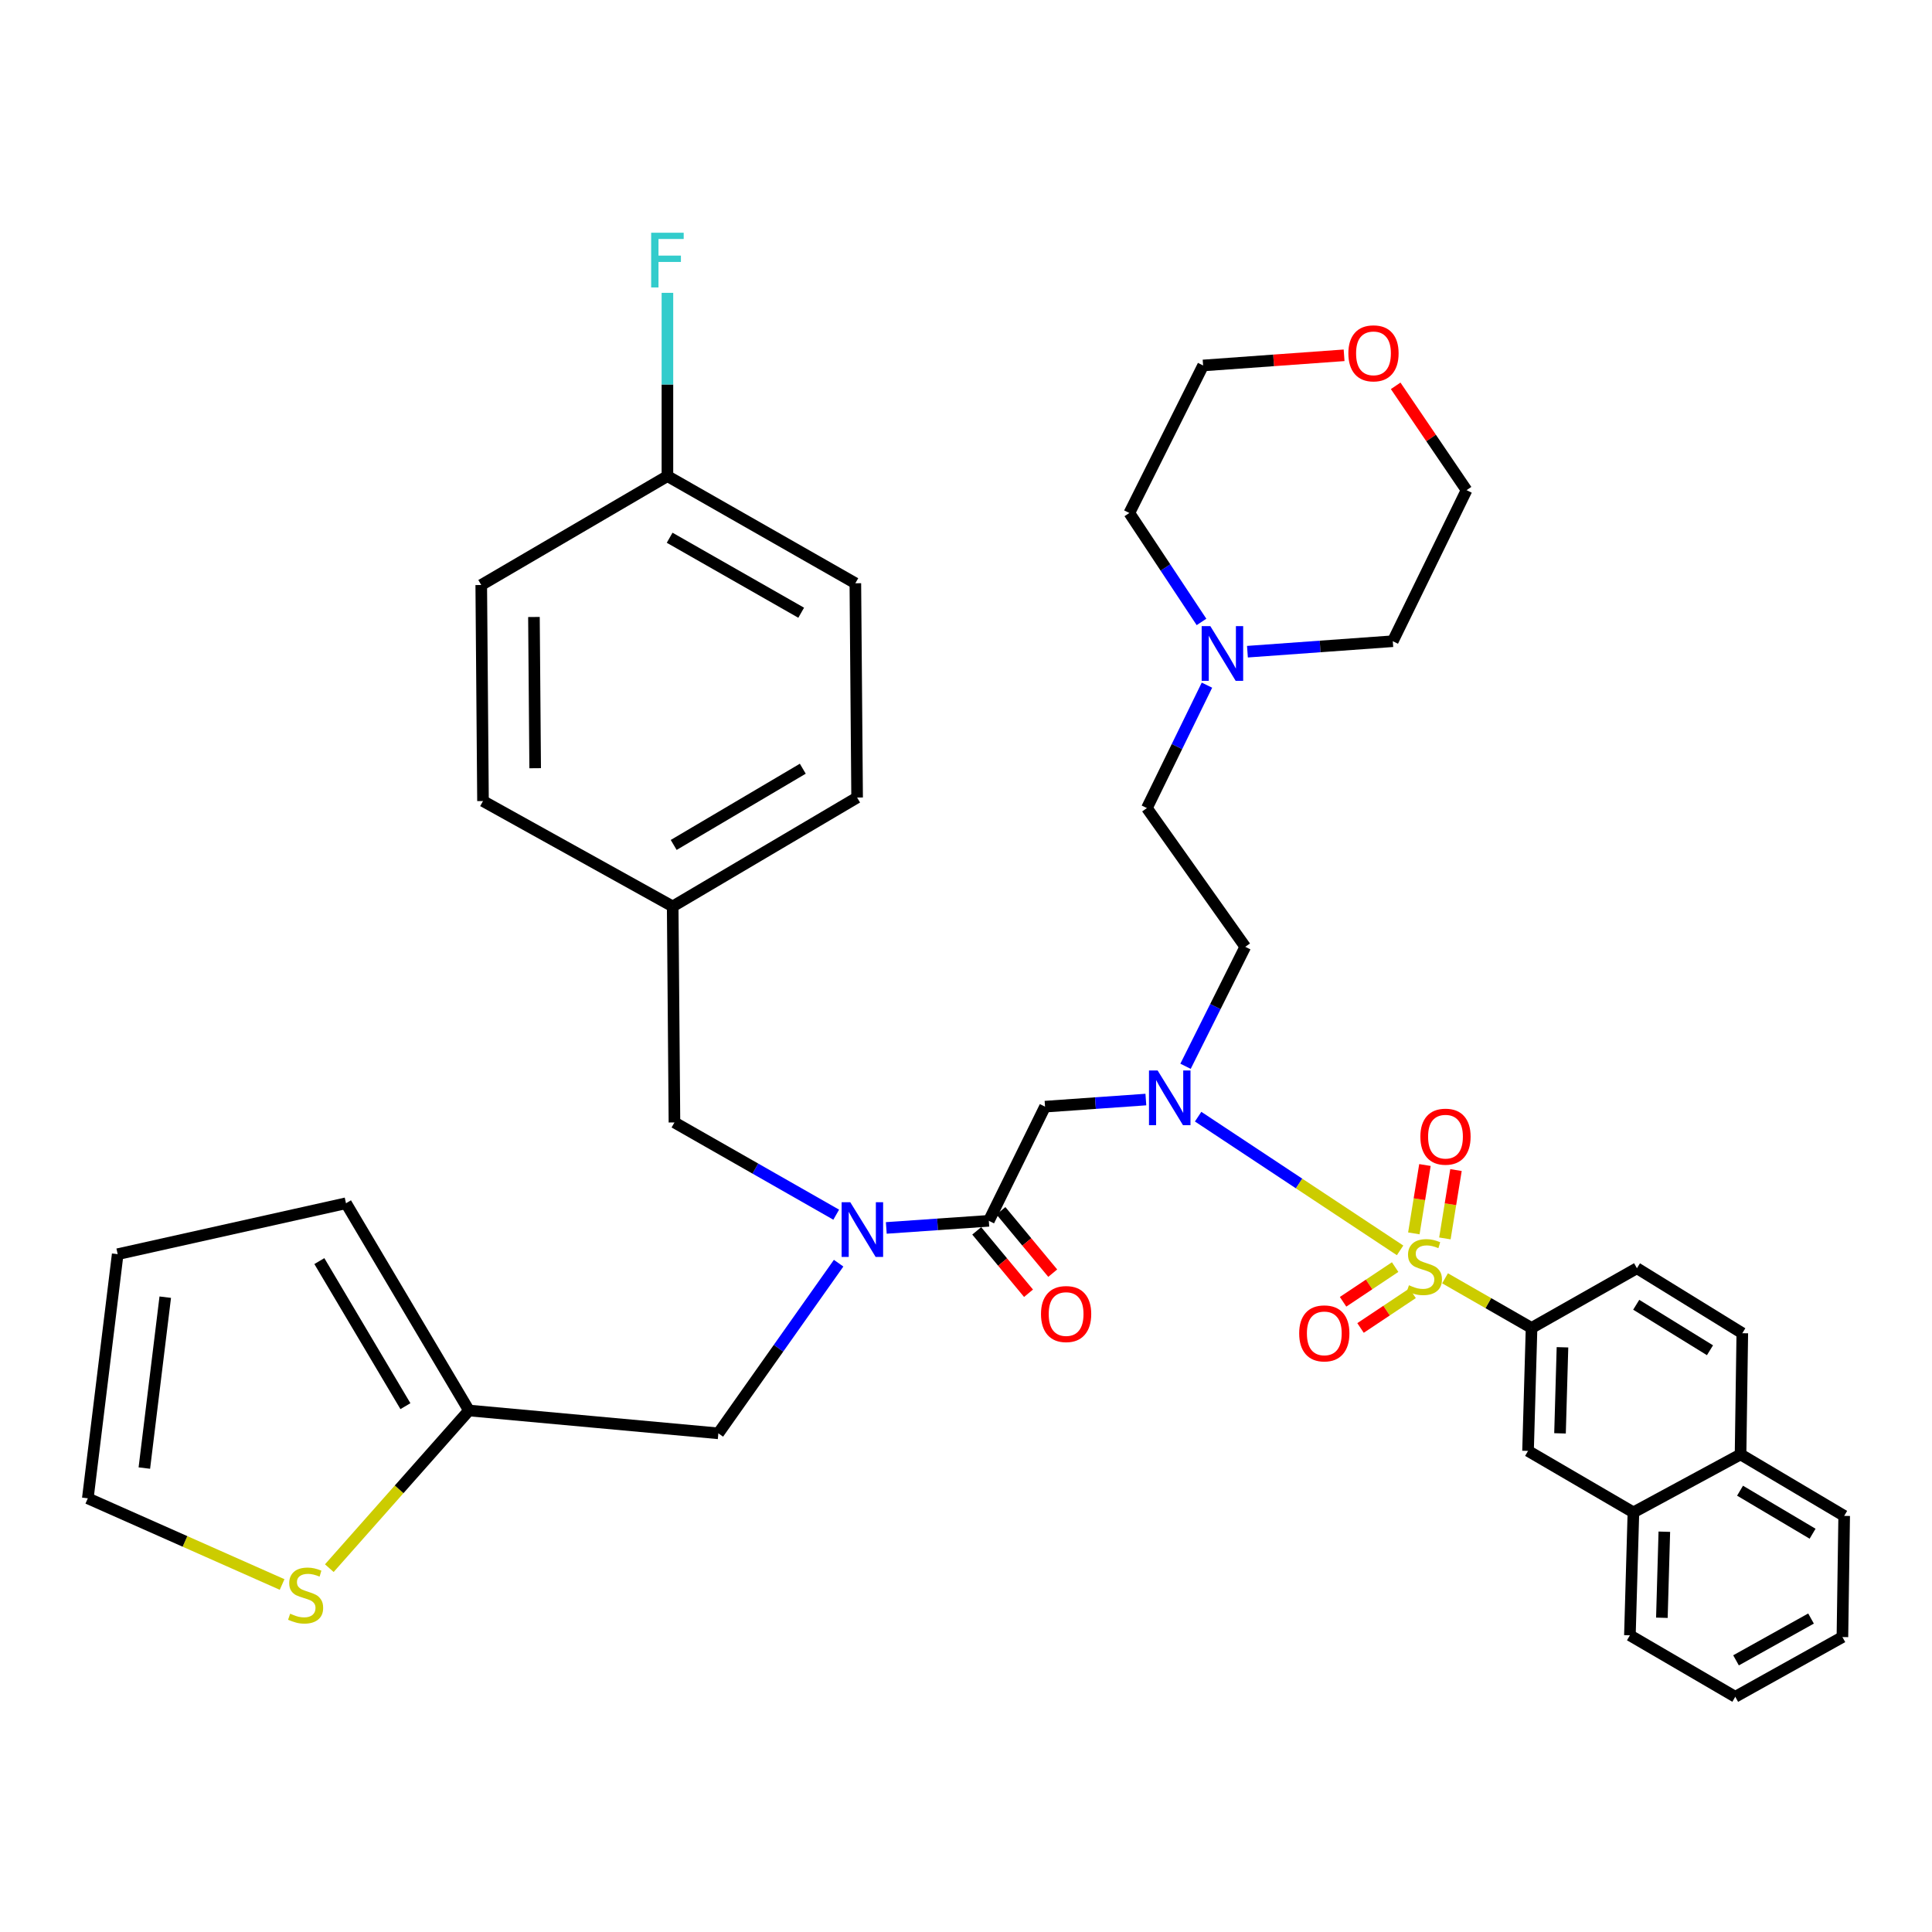 <?xml version='1.0' encoding='iso-8859-1'?>
<svg version='1.1' baseProfile='full'
              xmlns='http://www.w3.org/2000/svg'
                      xmlns:rdkit='http://www.rdkit.org/xml'
                      xmlns:xlink='http://www.w3.org/1999/xlink'
                  xml:space='preserve'
width='1000px' height='1000px' viewBox='0 0 1000 1000'>
<!-- END OF HEADER -->
<rect style='opacity:1.0;fill:#FFFFFF;stroke:none' width='1000' height='1000' x='0' y='0'> </rect>
<path class='bond-0' d='M 792.729,687.341 L 790.911,750.984' style='fill:none;fill-rule:evenodd;stroke:#000000;stroke-width:6px;stroke-linecap:butt;stroke-linejoin:miter;stroke-opacity:1' />
<path class='bond-0' d='M 808.734,697.352 L 807.461,741.902' style='fill:none;fill-rule:evenodd;stroke:#000000;stroke-width:6px;stroke-linecap:butt;stroke-linejoin:miter;stroke-opacity:1' />
<path class='bond-1' d='M 792.729,687.341 L 847.271,656.438' style='fill:none;fill-rule:evenodd;stroke:#000000;stroke-width:6px;stroke-linecap:butt;stroke-linejoin:miter;stroke-opacity:1' />
<path class='bond-2' d='M 792.729,687.341 L 770.341,674.496' style='fill:none;fill-rule:evenodd;stroke:#000000;stroke-width:6px;stroke-linecap:butt;stroke-linejoin:miter;stroke-opacity:1' />
<path class='bond-2' d='M 770.341,674.496 L 747.952,661.651' style='fill:none;fill-rule:evenodd;stroke:#CCCC00;stroke-width:6px;stroke-linecap:butt;stroke-linejoin:miter;stroke-opacity:1' />
<path class='bond-3' d='M 434.071,653.824 L 402.945,697.858' style='fill:none;fill-rule:evenodd;stroke:#0000FF;stroke-width:6px;stroke-linecap:butt;stroke-linejoin:miter;stroke-opacity:1' />
<path class='bond-3' d='M 402.945,697.858 L 371.819,741.892' style='fill:none;fill-rule:evenodd;stroke:#000000;stroke-width:6px;stroke-linecap:butt;stroke-linejoin:miter;stroke-opacity:1' />
<path class='bond-4' d='M 432.824,628.717 L 390.959,604.848' style='fill:none;fill-rule:evenodd;stroke:#0000FF;stroke-width:6px;stroke-linecap:butt;stroke-linejoin:miter;stroke-opacity:1' />
<path class='bond-4' d='M 390.959,604.848 L 349.094,580.98' style='fill:none;fill-rule:evenodd;stroke:#000000;stroke-width:6px;stroke-linecap:butt;stroke-linejoin:miter;stroke-opacity:1' />
<path class='bond-5' d='M 458.743,635.577 L 485.279,633.736' style='fill:none;fill-rule:evenodd;stroke:#0000FF;stroke-width:6px;stroke-linecap:butt;stroke-linejoin:miter;stroke-opacity:1' />
<path class='bond-5' d='M 485.279,633.736 L 511.815,631.894' style='fill:none;fill-rule:evenodd;stroke:#000000;stroke-width:6px;stroke-linecap:butt;stroke-linejoin:miter;stroke-opacity:1' />
<path class='bond-6' d='M 505.551,637.096 L 518.957,653.24' style='fill:none;fill-rule:evenodd;stroke:#000000;stroke-width:6px;stroke-linecap:butt;stroke-linejoin:miter;stroke-opacity:1' />
<path class='bond-6' d='M 518.957,653.24 L 532.363,669.384' style='fill:none;fill-rule:evenodd;stroke:#FF0000;stroke-width:6px;stroke-linecap:butt;stroke-linejoin:miter;stroke-opacity:1' />
<path class='bond-6' d='M 518.079,626.693 L 531.485,642.837' style='fill:none;fill-rule:evenodd;stroke:#000000;stroke-width:6px;stroke-linecap:butt;stroke-linejoin:miter;stroke-opacity:1' />
<path class='bond-6' d='M 531.485,642.837 L 544.891,658.98' style='fill:none;fill-rule:evenodd;stroke:#FF0000;stroke-width:6px;stroke-linecap:butt;stroke-linejoin:miter;stroke-opacity:1' />
<path class='bond-7' d='M 511.815,631.894 L 540.909,572.802' style='fill:none;fill-rule:evenodd;stroke:#000000;stroke-width:6px;stroke-linecap:butt;stroke-linejoin:miter;stroke-opacity:1' />
<path class='bond-8' d='M 540.909,572.802 L 567.003,570.962' style='fill:none;fill-rule:evenodd;stroke:#000000;stroke-width:6px;stroke-linecap:butt;stroke-linejoin:miter;stroke-opacity:1' />
<path class='bond-8' d='M 567.003,570.962 L 593.098,569.123' style='fill:none;fill-rule:evenodd;stroke:#0000FF;stroke-width:6px;stroke-linecap:butt;stroke-linejoin:miter;stroke-opacity:1' />
<path class='bond-9' d='M 620.148,577.979 L 672.415,612.583' style='fill:none;fill-rule:evenodd;stroke:#0000FF;stroke-width:6px;stroke-linecap:butt;stroke-linejoin:miter;stroke-opacity:1' />
<path class='bond-9' d='M 672.415,612.583 L 724.682,647.187' style='fill:none;fill-rule:evenodd;stroke:#CCCC00;stroke-width:6px;stroke-linecap:butt;stroke-linejoin:miter;stroke-opacity:1' />
<path class='bond-10' d='M 613.629,551.906 L 629.087,520.989' style='fill:none;fill-rule:evenodd;stroke:#0000FF;stroke-width:6px;stroke-linecap:butt;stroke-linejoin:miter;stroke-opacity:1' />
<path class='bond-10' d='M 629.087,520.989 L 644.546,490.071' style='fill:none;fill-rule:evenodd;stroke:#000000;stroke-width:6px;stroke-linecap:butt;stroke-linejoin:miter;stroke-opacity:1' />
<path class='bond-11' d='M 722.12,655.842 L 708.648,664.824' style='fill:none;fill-rule:evenodd;stroke:#CCCC00;stroke-width:6px;stroke-linecap:butt;stroke-linejoin:miter;stroke-opacity:1' />
<path class='bond-11' d='M 708.648,664.824 L 695.176,673.806' style='fill:none;fill-rule:evenodd;stroke:#FF0000;stroke-width:6px;stroke-linecap:butt;stroke-linejoin:miter;stroke-opacity:1' />
<path class='bond-11' d='M 731.153,669.39 L 717.681,678.373' style='fill:none;fill-rule:evenodd;stroke:#CCCC00;stroke-width:6px;stroke-linecap:butt;stroke-linejoin:miter;stroke-opacity:1' />
<path class='bond-11' d='M 717.681,678.373 L 704.209,687.355' style='fill:none;fill-rule:evenodd;stroke:#FF0000;stroke-width:6px;stroke-linecap:butt;stroke-linejoin:miter;stroke-opacity:1' />
<path class='bond-12' d='M 747.877,641.004 L 750.746,623.312' style='fill:none;fill-rule:evenodd;stroke:#CCCC00;stroke-width:6px;stroke-linecap:butt;stroke-linejoin:miter;stroke-opacity:1' />
<path class='bond-12' d='M 750.746,623.312 L 753.616,605.62' style='fill:none;fill-rule:evenodd;stroke:#FF0000;stroke-width:6px;stroke-linecap:butt;stroke-linejoin:miter;stroke-opacity:1' />
<path class='bond-12' d='M 731.803,638.397 L 734.673,620.705' style='fill:none;fill-rule:evenodd;stroke:#CCCC00;stroke-width:6px;stroke-linecap:butt;stroke-linejoin:miter;stroke-opacity:1' />
<path class='bond-12' d='M 734.673,620.705 L 737.542,603.013' style='fill:none;fill-rule:evenodd;stroke:#FF0000;stroke-width:6px;stroke-linecap:butt;stroke-linejoin:miter;stroke-opacity:1' />
<path class='bond-13' d='M 790.911,750.984 L 845.453,782.8' style='fill:none;fill-rule:evenodd;stroke:#000000;stroke-width:6px;stroke-linecap:butt;stroke-linejoin:miter;stroke-opacity:1' />
<path class='bond-14' d='M 845.453,782.8 L 843.634,846.434' style='fill:none;fill-rule:evenodd;stroke:#000000;stroke-width:6px;stroke-linecap:butt;stroke-linejoin:miter;stroke-opacity:1' />
<path class='bond-14' d='M 861.457,792.811 L 860.184,837.354' style='fill:none;fill-rule:evenodd;stroke:#000000;stroke-width:6px;stroke-linecap:butt;stroke-linejoin:miter;stroke-opacity:1' />
<path class='bond-15' d='M 845.453,782.8 L 900.908,752.802' style='fill:none;fill-rule:evenodd;stroke:#000000;stroke-width:6px;stroke-linecap:butt;stroke-linejoin:miter;stroke-opacity:1' />
<path class='bond-16' d='M 847.271,656.438 L 901.813,690.073' style='fill:none;fill-rule:evenodd;stroke:#000000;stroke-width:6px;stroke-linecap:butt;stroke-linejoin:miter;stroke-opacity:1' />
<path class='bond-16' d='M 846.905,675.343 L 885.084,698.888' style='fill:none;fill-rule:evenodd;stroke:#000000;stroke-width:6px;stroke-linecap:butt;stroke-linejoin:miter;stroke-opacity:1' />
<path class='bond-17' d='M 624.716,354.638 L 609.174,386.448' style='fill:none;fill-rule:evenodd;stroke:#0000FF;stroke-width:6px;stroke-linecap:butt;stroke-linejoin:miter;stroke-opacity:1' />
<path class='bond-17' d='M 609.174,386.448 L 593.632,418.259' style='fill:none;fill-rule:evenodd;stroke:#000000;stroke-width:6px;stroke-linecap:butt;stroke-linejoin:miter;stroke-opacity:1' />
<path class='bond-18' d='M 621.898,321.911 L 603.224,293.718' style='fill:none;fill-rule:evenodd;stroke:#0000FF;stroke-width:6px;stroke-linecap:butt;stroke-linejoin:miter;stroke-opacity:1' />
<path class='bond-18' d='M 603.224,293.718 L 584.549,265.526' style='fill:none;fill-rule:evenodd;stroke:#000000;stroke-width:6px;stroke-linecap:butt;stroke-linejoin:miter;stroke-opacity:1' />
<path class='bond-19' d='M 645.673,337.317 L 683.291,334.605' style='fill:none;fill-rule:evenodd;stroke:#0000FF;stroke-width:6px;stroke-linecap:butt;stroke-linejoin:miter;stroke-opacity:1' />
<path class='bond-19' d='M 683.291,334.605 L 720.908,331.892' style='fill:none;fill-rule:evenodd;stroke:#000000;stroke-width:6px;stroke-linecap:butt;stroke-linejoin:miter;stroke-opacity:1' />
<path class='bond-20' d='M 722.396,199.707 L 740.74,226.709' style='fill:none;fill-rule:evenodd;stroke:#FF0000;stroke-width:6px;stroke-linecap:butt;stroke-linejoin:miter;stroke-opacity:1' />
<path class='bond-20' d='M 740.74,226.709 L 759.085,253.711' style='fill:none;fill-rule:evenodd;stroke:#000000;stroke-width:6px;stroke-linecap:butt;stroke-linejoin:miter;stroke-opacity:1' />
<path class='bond-21' d='M 695.702,183.901 L 659.214,186.532' style='fill:none;fill-rule:evenodd;stroke:#FF0000;stroke-width:6px;stroke-linecap:butt;stroke-linejoin:miter;stroke-opacity:1' />
<path class='bond-21' d='M 659.214,186.532 L 622.726,189.164' style='fill:none;fill-rule:evenodd;stroke:#000000;stroke-width:6px;stroke-linecap:butt;stroke-linejoin:miter;stroke-opacity:1' />
<path class='bond-22' d='M 371.819,741.892 L 242.733,730.068' style='fill:none;fill-rule:evenodd;stroke:#000000;stroke-width:6px;stroke-linecap:butt;stroke-linejoin:miter;stroke-opacity:1' />
<path class='bond-23' d='M 349.094,580.98 L 348.18,469.164' style='fill:none;fill-rule:evenodd;stroke:#000000;stroke-width:6px;stroke-linecap:butt;stroke-linejoin:miter;stroke-opacity:1' />
<path class='bond-24' d='M 442.726,301.893 L 345.457,246.438' style='fill:none;fill-rule:evenodd;stroke:#000000;stroke-width:6px;stroke-linecap:butt;stroke-linejoin:miter;stroke-opacity:1' />
<path class='bond-24' d='M 414.694,317.152 L 346.606,278.333' style='fill:none;fill-rule:evenodd;stroke:#000000;stroke-width:6px;stroke-linecap:butt;stroke-linejoin:miter;stroke-opacity:1' />
<path class='bond-25' d='M 442.726,301.893 L 443.64,412.804' style='fill:none;fill-rule:evenodd;stroke:#000000;stroke-width:6px;stroke-linecap:butt;stroke-linejoin:miter;stroke-opacity:1' />
<path class='bond-26' d='M 345.457,246.438 L 249.093,302.798' style='fill:none;fill-rule:evenodd;stroke:#000000;stroke-width:6px;stroke-linecap:butt;stroke-linejoin:miter;stroke-opacity:1' />
<path class='bond-27' d='M 345.457,246.438 L 345.457,199.007' style='fill:none;fill-rule:evenodd;stroke:#000000;stroke-width:6px;stroke-linecap:butt;stroke-linejoin:miter;stroke-opacity:1' />
<path class='bond-27' d='M 345.457,199.007 L 345.457,151.577' style='fill:none;fill-rule:evenodd;stroke:#33CCCC;stroke-width:6px;stroke-linecap:butt;stroke-linejoin:miter;stroke-opacity:1' />
<path class='bond-28' d='M 170.452,811.676 L 206.593,770.872' style='fill:none;fill-rule:evenodd;stroke:#CCCC00;stroke-width:6px;stroke-linecap:butt;stroke-linejoin:miter;stroke-opacity:1' />
<path class='bond-28' d='M 206.593,770.872 L 242.733,730.068' style='fill:none;fill-rule:evenodd;stroke:#000000;stroke-width:6px;stroke-linecap:butt;stroke-linejoin:miter;stroke-opacity:1' />
<path class='bond-29' d='M 146.021,820.133 L 95.738,797.83' style='fill:none;fill-rule:evenodd;stroke:#CCCC00;stroke-width:6px;stroke-linecap:butt;stroke-linejoin:miter;stroke-opacity:1' />
<path class='bond-29' d='M 95.738,797.83 L 45.455,775.527' style='fill:none;fill-rule:evenodd;stroke:#000000;stroke-width:6px;stroke-linecap:butt;stroke-linejoin:miter;stroke-opacity:1' />
<path class='bond-30' d='M 242.733,730.068 L 179.091,622.803' style='fill:none;fill-rule:evenodd;stroke:#000000;stroke-width:6px;stroke-linecap:butt;stroke-linejoin:miter;stroke-opacity:1' />
<path class='bond-30' d='M 209.846,727.827 L 165.296,652.741' style='fill:none;fill-rule:evenodd;stroke:#000000;stroke-width:6px;stroke-linecap:butt;stroke-linejoin:miter;stroke-opacity:1' />
<path class='bond-31' d='M 45.455,775.527 L 60.915,649.164' style='fill:none;fill-rule:evenodd;stroke:#000000;stroke-width:6px;stroke-linecap:butt;stroke-linejoin:miter;stroke-opacity:1' />
<path class='bond-31' d='M 74.713,759.869 L 85.535,671.415' style='fill:none;fill-rule:evenodd;stroke:#000000;stroke-width:6px;stroke-linecap:butt;stroke-linejoin:miter;stroke-opacity:1' />
<path class='bond-32' d='M 179.091,622.803 L 60.915,649.164' style='fill:none;fill-rule:evenodd;stroke:#000000;stroke-width:6px;stroke-linecap:butt;stroke-linejoin:miter;stroke-opacity:1' />
<path class='bond-33' d='M 249.093,302.798 L 249.998,414.623' style='fill:none;fill-rule:evenodd;stroke:#000000;stroke-width:6px;stroke-linecap:butt;stroke-linejoin:miter;stroke-opacity:1' />
<path class='bond-33' d='M 276.368,319.352 L 277.001,397.629' style='fill:none;fill-rule:evenodd;stroke:#000000;stroke-width:6px;stroke-linecap:butt;stroke-linejoin:miter;stroke-opacity:1' />
<path class='bond-34' d='M 249.998,414.623 L 348.18,469.164' style='fill:none;fill-rule:evenodd;stroke:#000000;stroke-width:6px;stroke-linecap:butt;stroke-linejoin:miter;stroke-opacity:1' />
<path class='bond-35' d='M 348.18,469.164 L 443.64,412.804' style='fill:none;fill-rule:evenodd;stroke:#000000;stroke-width:6px;stroke-linecap:butt;stroke-linejoin:miter;stroke-opacity:1' />
<path class='bond-35' d='M 348.701,437.34 L 415.523,397.888' style='fill:none;fill-rule:evenodd;stroke:#000000;stroke-width:6px;stroke-linecap:butt;stroke-linejoin:miter;stroke-opacity:1' />
<path class='bond-36' d='M 593.632,418.259 L 644.546,490.071' style='fill:none;fill-rule:evenodd;stroke:#000000;stroke-width:6px;stroke-linecap:butt;stroke-linejoin:miter;stroke-opacity:1' />
<path class='bond-37' d='M 584.549,265.526 L 622.726,189.164' style='fill:none;fill-rule:evenodd;stroke:#000000;stroke-width:6px;stroke-linecap:butt;stroke-linejoin:miter;stroke-opacity:1' />
<path class='bond-38' d='M 720.908,331.892 L 759.085,253.711' style='fill:none;fill-rule:evenodd;stroke:#000000;stroke-width:6px;stroke-linecap:butt;stroke-linejoin:miter;stroke-opacity:1' />
<path class='bond-39' d='M 900.908,752.802 L 901.813,690.073' style='fill:none;fill-rule:evenodd;stroke:#000000;stroke-width:6px;stroke-linecap:butt;stroke-linejoin:miter;stroke-opacity:1' />
<path class='bond-40' d='M 900.908,752.802 L 954.545,784.619' style='fill:none;fill-rule:evenodd;stroke:#000000;stroke-width:6px;stroke-linecap:butt;stroke-linejoin:miter;stroke-opacity:1' />
<path class='bond-40' d='M 900.646,771.58 L 938.192,793.851' style='fill:none;fill-rule:evenodd;stroke:#000000;stroke-width:6px;stroke-linecap:butt;stroke-linejoin:miter;stroke-opacity:1' />
<path class='bond-41' d='M 843.634,846.434 L 898.176,878.251' style='fill:none;fill-rule:evenodd;stroke:#000000;stroke-width:6px;stroke-linecap:butt;stroke-linejoin:miter;stroke-opacity:1' />
<path class='bond-42' d='M 954.545,784.619 L 953.632,847.339' style='fill:none;fill-rule:evenodd;stroke:#000000;stroke-width:6px;stroke-linecap:butt;stroke-linejoin:miter;stroke-opacity:1' />
<path class='bond-43' d='M 898.176,878.251 L 953.632,847.339' style='fill:none;fill-rule:evenodd;stroke:#000000;stroke-width:6px;stroke-linecap:butt;stroke-linejoin:miter;stroke-opacity:1' />
<path class='bond-43' d='M 898.566,859.391 L 937.385,837.752' style='fill:none;fill-rule:evenodd;stroke:#000000;stroke-width:6px;stroke-linecap:butt;stroke-linejoin:miter;stroke-opacity:1' />
<path  class='atom-1' d='M 440.103 622.276
L 449.383 637.276
Q 450.303 638.756, 451.783 641.436
Q 453.263 644.116, 453.343 644.276
L 453.343 622.276
L 457.103 622.276
L 457.103 650.596
L 453.223 650.596
L 443.263 634.196
Q 442.103 632.276, 440.863 630.076
Q 439.663 627.876, 439.303 627.196
L 439.303 650.596
L 435.623 650.596
L 435.623 622.276
L 440.103 622.276
' fill='#0000FF'/>
<path  class='atom-3' d='M 538.819 680.147
Q 538.819 673.347, 542.179 669.547
Q 545.539 665.747, 551.819 665.747
Q 558.099 665.747, 561.459 669.547
Q 564.819 673.347, 564.819 680.147
Q 564.819 687.027, 561.419 690.947
Q 558.019 694.827, 551.819 694.827
Q 545.579 694.827, 542.179 690.947
Q 538.819 687.067, 538.819 680.147
M 551.819 691.627
Q 556.139 691.627, 558.459 688.747
Q 560.819 685.827, 560.819 680.147
Q 560.819 674.587, 558.459 671.787
Q 556.139 668.947, 551.819 668.947
Q 547.499 668.947, 545.139 671.747
Q 542.819 674.547, 542.819 680.147
Q 542.819 685.867, 545.139 688.747
Q 547.499 691.627, 551.819 691.627
' fill='#FF0000'/>
<path  class='atom-5' d='M 599.196 554.092
L 608.476 569.092
Q 609.396 570.572, 610.876 573.252
Q 612.356 575.932, 612.436 576.092
L 612.436 554.092
L 616.196 554.092
L 616.196 582.412
L 612.316 582.412
L 602.356 566.012
Q 601.196 564.092, 599.956 561.892
Q 598.756 559.692, 598.396 559.012
L 598.396 582.412
L 594.716 582.412
L 594.716 554.092
L 599.196 554.092
' fill='#0000FF'/>
<path  class='atom-6' d='M 729.274 665.244
Q 729.594 665.364, 730.914 665.924
Q 732.234 666.484, 733.674 666.844
Q 735.154 667.164, 736.594 667.164
Q 739.274 667.164, 740.834 665.884
Q 742.394 664.564, 742.394 662.284
Q 742.394 660.724, 741.594 659.764
Q 740.834 658.804, 739.634 658.284
Q 738.434 657.764, 736.434 657.164
Q 733.914 656.404, 732.394 655.684
Q 730.914 654.964, 729.834 653.444
Q 728.794 651.924, 728.794 649.364
Q 728.794 645.804, 731.194 643.604
Q 733.634 641.404, 738.434 641.404
Q 741.714 641.404, 745.434 642.964
L 744.514 646.044
Q 741.114 644.644, 738.554 644.644
Q 735.794 644.644, 734.274 645.804
Q 732.754 646.924, 732.794 648.884
Q 732.794 650.404, 733.554 651.324
Q 734.354 652.244, 735.474 652.764
Q 736.634 653.284, 738.554 653.884
Q 741.114 654.684, 742.634 655.484
Q 744.154 656.284, 745.234 657.924
Q 746.354 659.524, 746.354 662.284
Q 746.354 666.204, 743.714 668.324
Q 741.114 670.404, 736.754 670.404
Q 734.234 670.404, 732.314 669.844
Q 730.434 669.324, 728.194 668.404
L 729.274 665.244
' fill='#CCCC00'/>
<path  class='atom-7' d='M 672.455 690.153
Q 672.455 683.353, 675.815 679.553
Q 679.175 675.753, 685.455 675.753
Q 691.735 675.753, 695.095 679.553
Q 698.455 683.353, 698.455 690.153
Q 698.455 697.033, 695.055 700.953
Q 691.655 704.833, 685.455 704.833
Q 679.215 704.833, 675.815 700.953
Q 672.455 697.073, 672.455 690.153
M 685.455 701.633
Q 689.775 701.633, 692.095 698.753
Q 694.455 695.833, 694.455 690.153
Q 694.455 684.593, 692.095 681.793
Q 689.775 678.953, 685.455 678.953
Q 681.135 678.953, 678.775 681.753
Q 676.455 684.553, 676.455 690.153
Q 676.455 695.873, 678.775 698.753
Q 681.135 701.633, 685.455 701.633
' fill='#FF0000'/>
<path  class='atom-8' d='M 735.184 588.334
Q 735.184 581.534, 738.544 577.734
Q 741.904 573.934, 748.184 573.934
Q 754.464 573.934, 757.824 577.734
Q 761.184 581.534, 761.184 588.334
Q 761.184 595.214, 757.784 599.134
Q 754.384 603.014, 748.184 603.014
Q 741.944 603.014, 738.544 599.134
Q 735.184 595.254, 735.184 588.334
M 748.184 599.814
Q 752.504 599.814, 754.824 596.934
Q 757.184 594.014, 757.184 588.334
Q 757.184 582.774, 754.824 579.974
Q 752.504 577.134, 748.184 577.134
Q 743.864 577.134, 741.504 579.934
Q 739.184 582.734, 739.184 588.334
Q 739.184 594.054, 741.504 596.934
Q 743.864 599.814, 748.184 599.814
' fill='#FF0000'/>
<path  class='atom-12' d='M 626.462 324.091
L 635.742 339.091
Q 636.662 340.571, 638.142 343.251
Q 639.622 345.931, 639.702 346.091
L 639.702 324.091
L 643.462 324.091
L 643.462 352.411
L 639.582 352.411
L 629.622 336.011
Q 628.462 334.091, 627.222 331.891
Q 626.022 329.691, 625.662 329.011
L 625.662 352.411
L 621.982 352.411
L 621.982 324.091
L 626.462 324.091
' fill='#0000FF'/>
<path  class='atom-13' d='M 697.912 182.884
Q 697.912 176.084, 701.272 172.284
Q 704.632 168.484, 710.912 168.484
Q 717.192 168.484, 720.552 172.284
Q 723.912 176.084, 723.912 182.884
Q 723.912 189.764, 720.512 193.684
Q 717.112 197.564, 710.912 197.564
Q 704.672 197.564, 701.272 193.684
Q 697.912 189.804, 697.912 182.884
M 710.912 194.364
Q 715.232 194.364, 717.552 191.484
Q 719.912 188.564, 719.912 182.884
Q 719.912 177.324, 717.552 174.524
Q 715.232 171.684, 710.912 171.684
Q 706.592 171.684, 704.232 174.484
Q 701.912 177.284, 701.912 182.884
Q 701.912 188.604, 704.232 191.484
Q 706.592 194.364, 710.912 194.364
' fill='#FF0000'/>
<path  class='atom-18' d='M 150.184 835.247
Q 150.504 835.367, 151.824 835.927
Q 153.144 836.487, 154.584 836.847
Q 156.064 837.167, 157.504 837.167
Q 160.184 837.167, 161.744 835.887
Q 163.304 834.567, 163.304 832.287
Q 163.304 830.727, 162.504 829.767
Q 161.744 828.807, 160.544 828.287
Q 159.344 827.767, 157.344 827.167
Q 154.824 826.407, 153.304 825.687
Q 151.824 824.967, 150.744 823.447
Q 149.704 821.927, 149.704 819.367
Q 149.704 815.807, 152.104 813.607
Q 154.544 811.407, 159.344 811.407
Q 162.624 811.407, 166.344 812.967
L 165.424 816.047
Q 162.024 814.647, 159.464 814.647
Q 156.704 814.647, 155.184 815.807
Q 153.664 816.927, 153.704 818.887
Q 153.704 820.407, 154.464 821.327
Q 155.264 822.247, 156.384 822.767
Q 157.544 823.287, 159.464 823.887
Q 162.024 824.687, 163.544 825.487
Q 165.064 826.287, 166.144 827.927
Q 167.264 829.527, 167.264 832.287
Q 167.264 836.207, 164.624 838.327
Q 162.024 840.407, 157.664 840.407
Q 155.144 840.407, 153.224 839.847
Q 151.344 839.327, 149.104 838.407
L 150.184 835.247
' fill='#CCCC00'/>
<path  class='atom-27' d='M 337.037 120.462
L 353.877 120.462
L 353.877 123.702
L 340.837 123.702
L 340.837 132.302
L 352.437 132.302
L 352.437 135.582
L 340.837 135.582
L 340.837 148.782
L 337.037 148.782
L 337.037 120.462
' fill='#33CCCC'/>
</svg>

